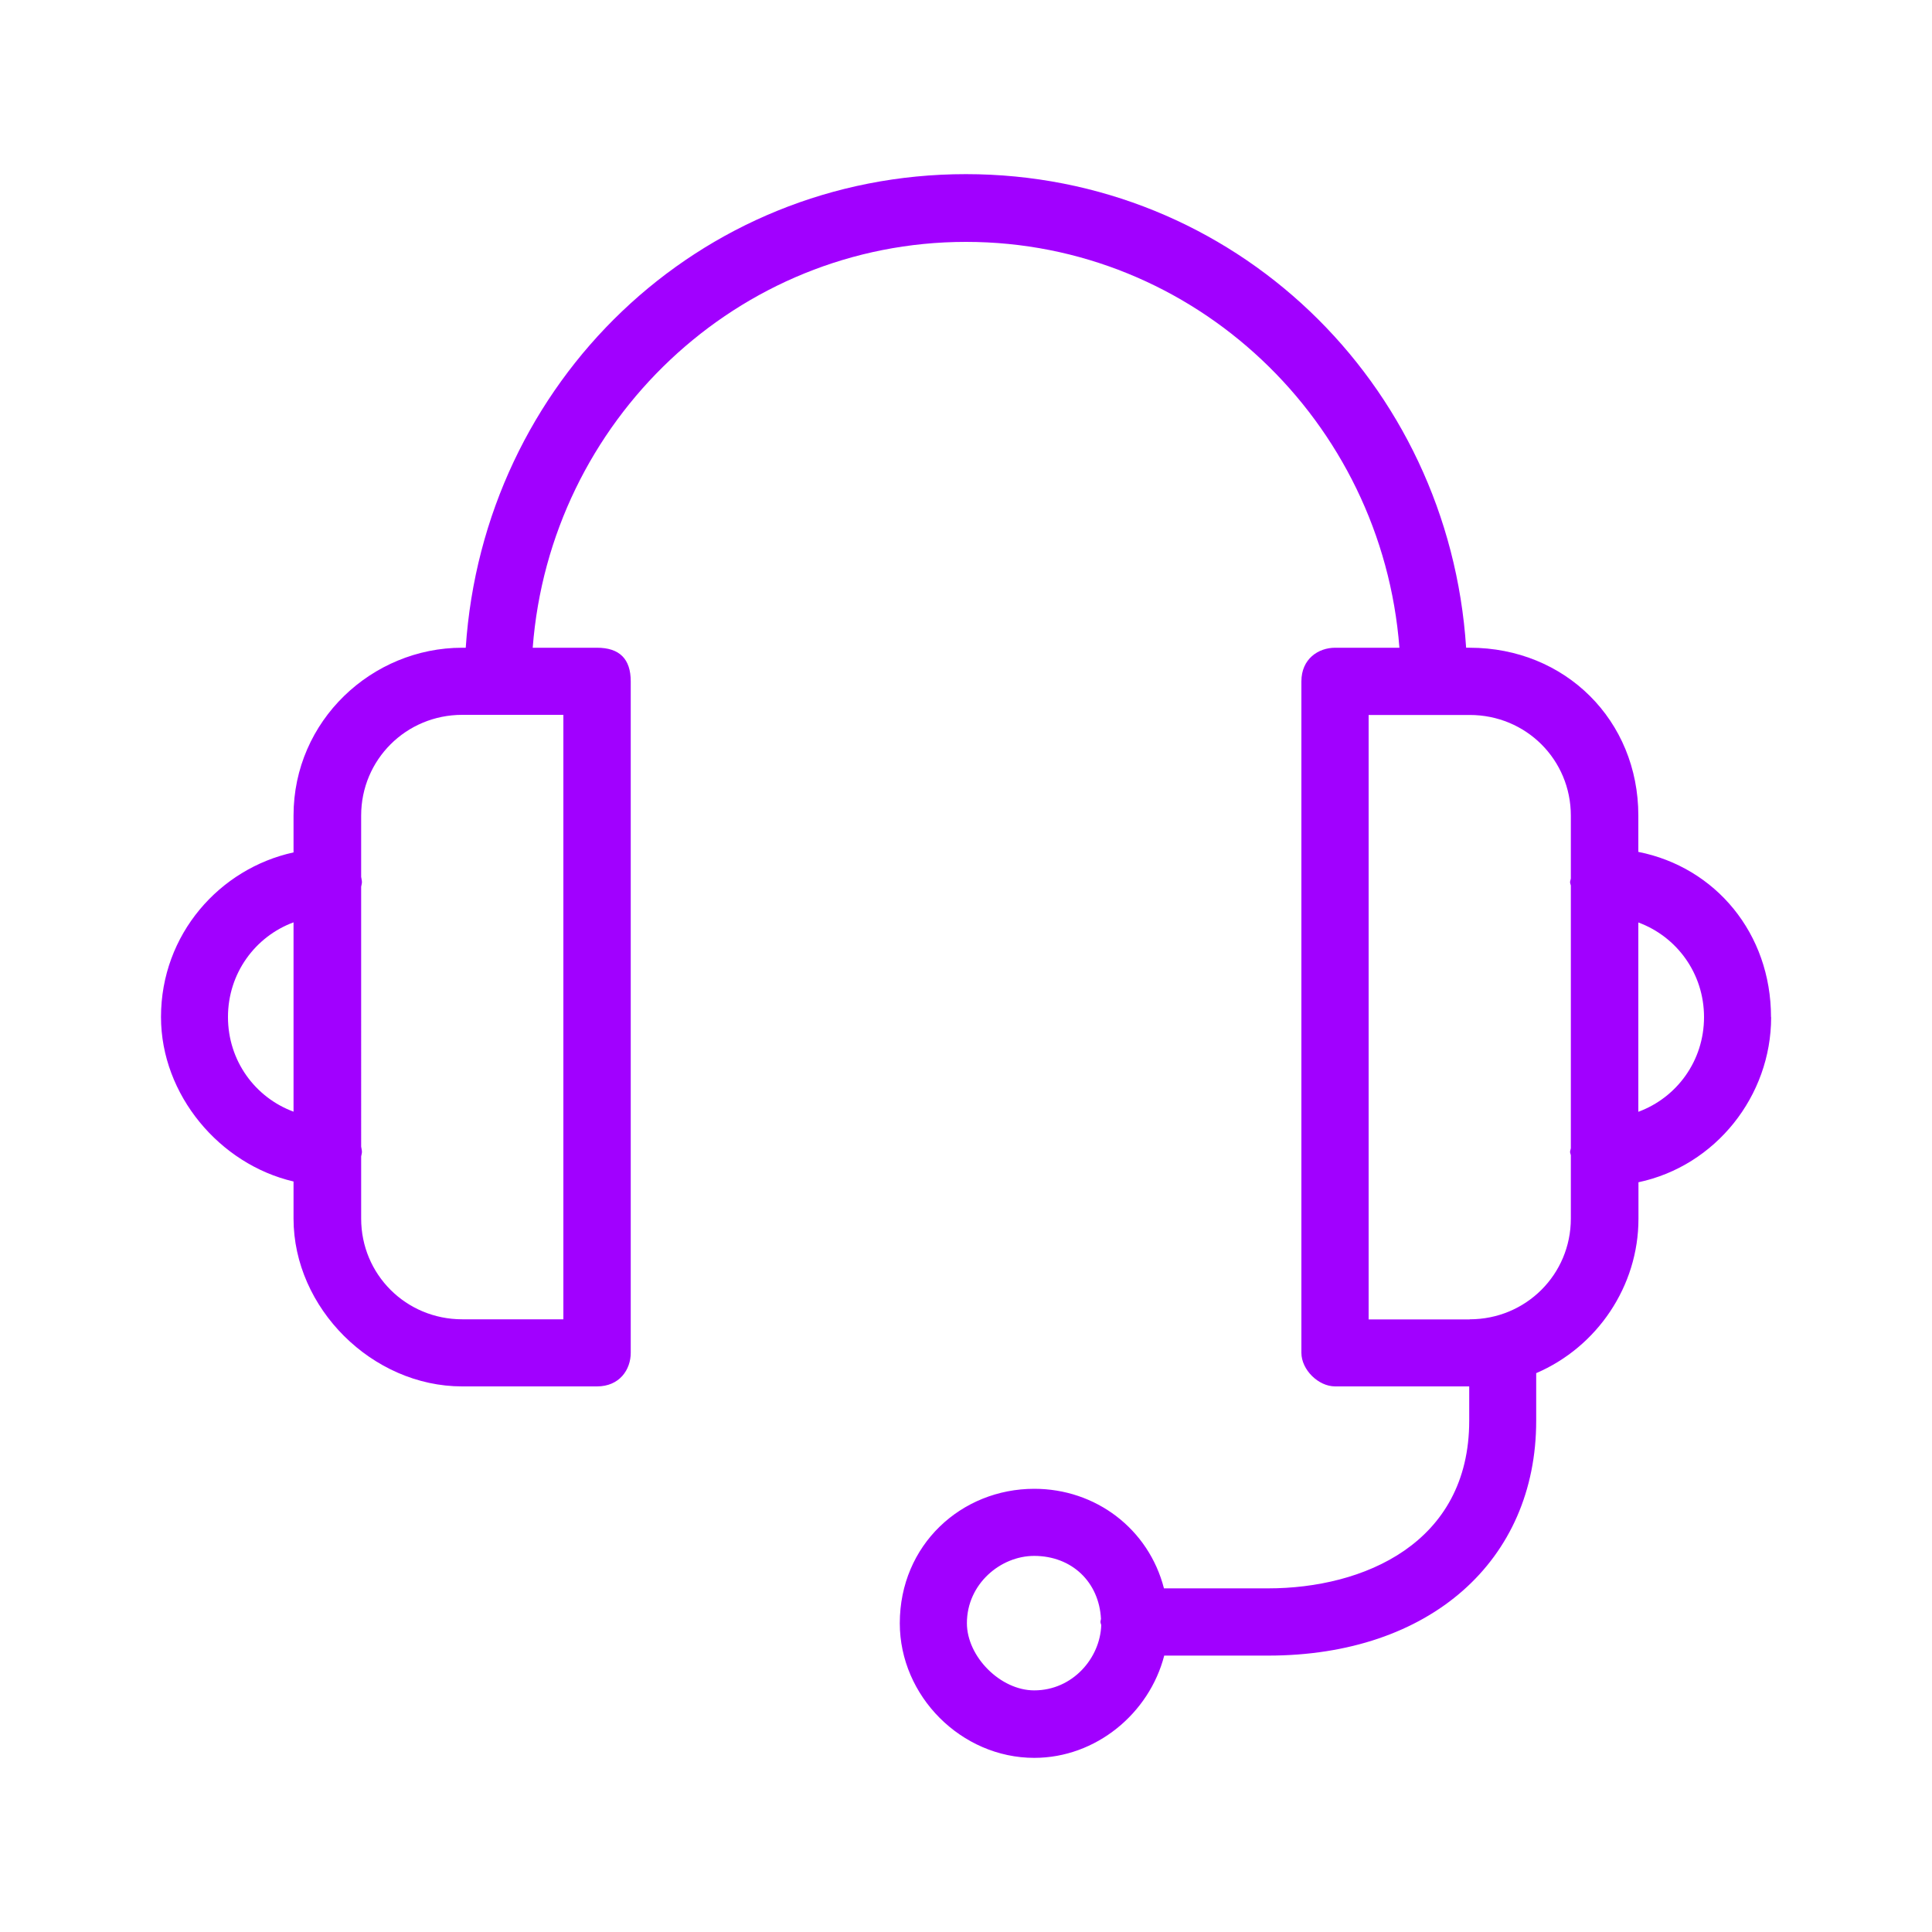 <?xml version="1.0" encoding="utf-8"?>
<!-- Generator: Adobe Illustrator 27.0.0, SVG Export Plug-In . SVG Version: 6.00 Build 0)  -->
<svg version="1.1" id="Ebene_1" xmlns="http://www.w3.org/2000/svg" xmlns:xlink="http://www.w3.org/1999/xlink" x="0px" y="0px"
	 viewBox="0 0 150 150" style="enable-background:new 0 0 150 150;" xml:space="preserve">
<title>Customer relationship svg purple icon</title>
<desc>Customer relationship svg purple icon</desc>
<style type="text/css">
	.st0{fill:#A100FF;}
</style>
<path class="st0" d="M127.2,86.32v-14.7c2.98,1.1,5.1,3.95,5.1,7.35S130.18,85.22,127.2,86.32 M114.11,102.44h-7.85V55.51h7.85
	c4.37,0,7.85,3.47,7.85,7.82v4.87c-0.01,0.1-0.06,0.19-0.06,0.3c0,0.09,0.05,0.17,0.06,0.25v20.39c-0.01,0.11-0.06,0.19-0.06,0.3
	c0,0.08,0.05,0.17,0.06,0.25v4.92c0,4.34-3.49,7.82-7.85,7.82 M80.29,131.24c-2.61,0-5.22-2.61-5.22-5.22
	c0-3.04,2.61-5.22,5.22-5.22c2.93,0,5.04,2.03,5.19,4.89c-0.01,0.08-0.04,0.14-0.04,0.23c0,0.08,0.04,0.17,0.06,0.25
	c-0.08,2.56-2.22,5.07-5.2,5.07 M43.74,102.43h-7.85c-4.37,0-7.85-3.48-7.85-7.82v-4.83c0.02-0.12,0.06-0.23,0.06-0.34
	c0-0.16-0.04-0.27-0.06-0.41V68.84c0.02-0.12,0.06-0.23,0.06-0.35c0-0.15-0.04-0.26-0.06-0.41v-4.76c0-4.34,3.49-7.82,7.85-7.82
	h7.85C43.74,55.5,43.74,102.43,43.74,102.43z M17.7,78.96c0-3.4,2.12-6.25,5.09-7.35v14.7C19.81,85.21,17.7,82.36,17.7,78.96
	 M137.5,78.96c0-6.48-4.3-11.63-10.3-12.82v-2.82c0-7.39-5.67-13.03-13.09-13.03h-0.28c-1.34-20.64-18.07-36.77-38.84-36.77
	S37.53,29.66,36.16,50.29h-0.28c-6.98,0-13.09,5.64-13.09,13.03v2.86c-5.73,1.25-10.29,6.35-10.29,12.78
	c0,6.05,4.56,11.44,10.29,12.77v2.88c0,6.95,6.11,13.03,13.09,13.03h10.47c1.75,0,2.62-1.3,2.62-2.61V52.9
	c0-1.74-0.87-2.61-2.62-2.61h-4.99C42.7,32.7,57.27,18.78,75,18.78s32.3,13.92,33.65,31.51h-4.99c-1.31,0-2.62,0.87-2.62,2.61v52.13
	c0,1.31,1.31,2.61,2.62,2.61h10.41v2.66c0,9.55-8.24,13.02-15.61,13.02h-8.09c-1.19-4.62-5.3-7.73-10.07-7.73
	c-5.66,0-10.44,4.35-10.44,10.44c0,5.66,4.78,10.45,10.44,10.45c4.79,0,8.93-3.45,10.09-7.94h8.07c12.57,0,20.81-7.38,20.81-18.23
	v-3.7c4.74-2.03,7.94-6.76,7.94-11.98v-2.84c6-1.27,10.3-6.71,10.3-12.8"/>
</svg>
